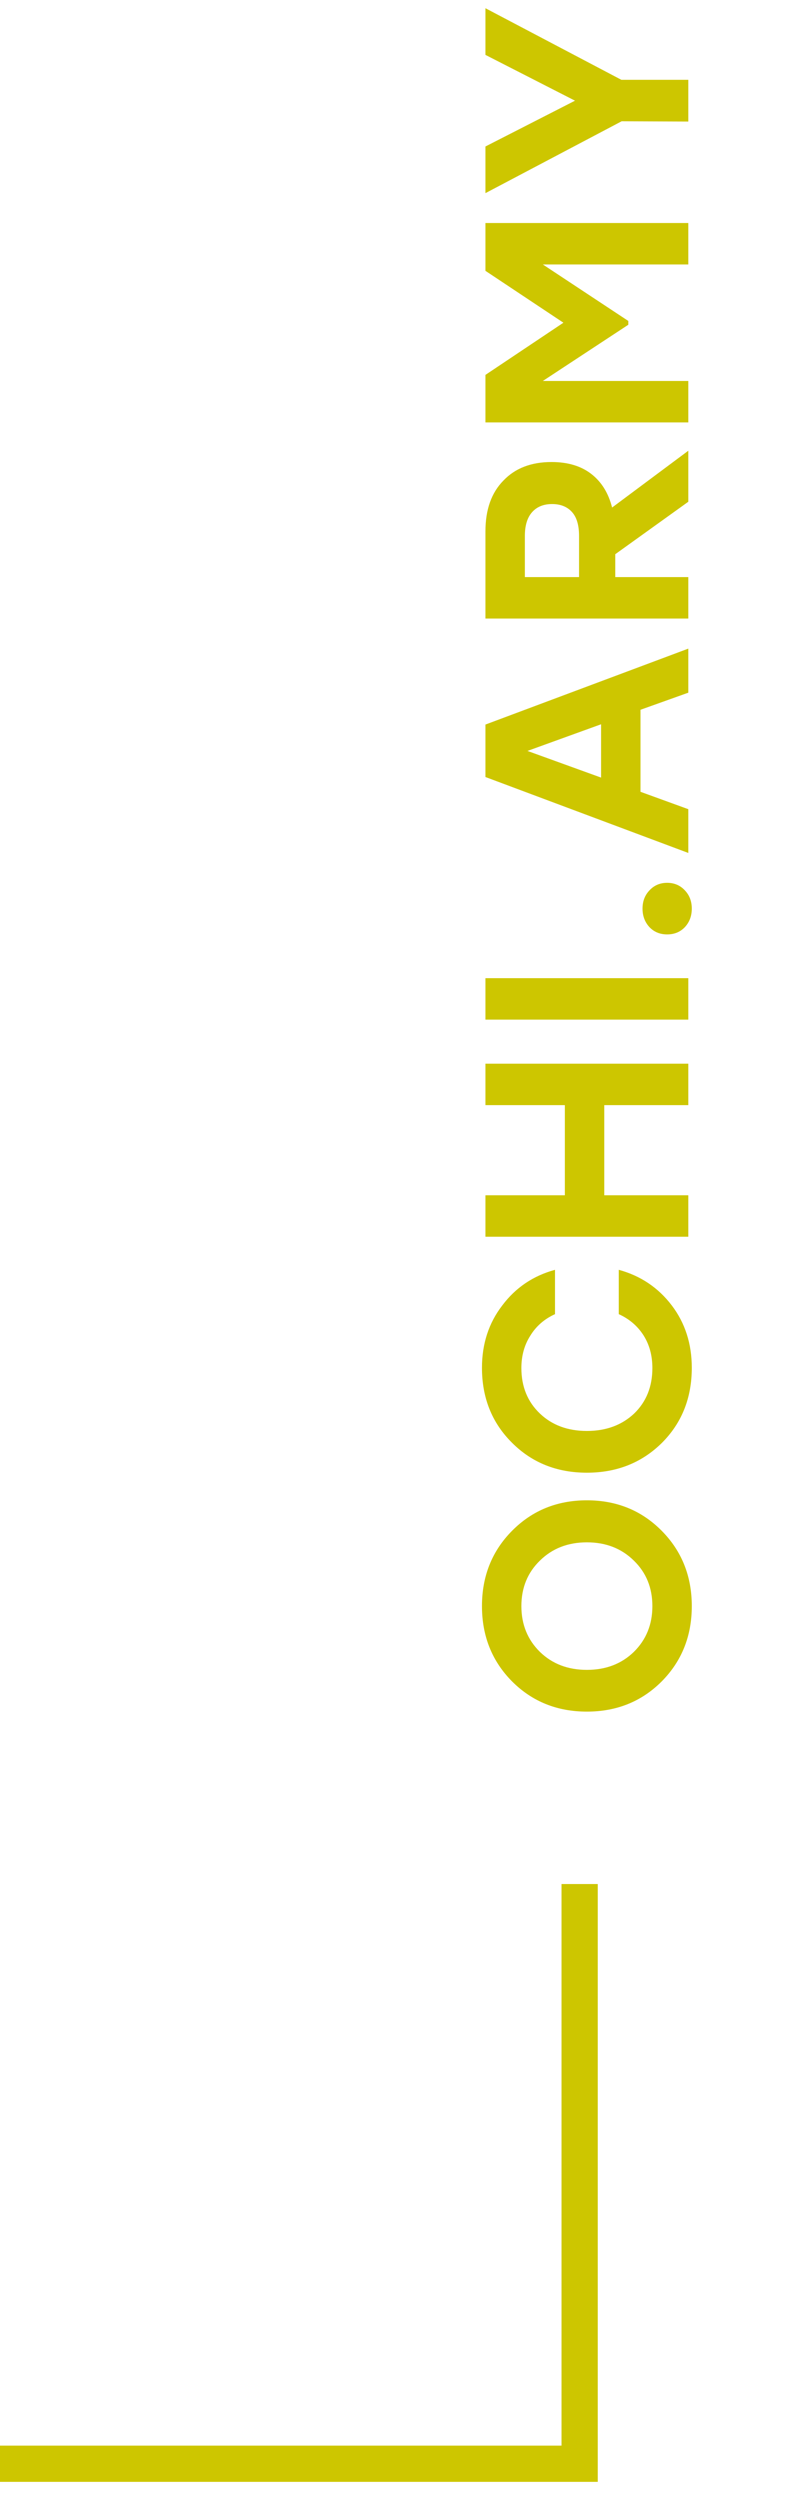<svg width="22" height="69" viewBox="0 0 22 69" fill="none" xmlns="http://www.w3.org/2000/svg">
<path d="M0 68H16V52" stroke="#CDC600" stroke-miterlimit="10"/>
<path d="M14.136 46.409C13.581 45.849 13.304 45.156 13.304 44.329C13.304 43.503 13.581 42.809 14.136 42.249C14.691 41.689 15.379 41.409 16.2 41.409C17.021 41.409 17.709 41.689 18.264 42.249C18.819 42.809 19.096 43.503 19.096 44.329C19.096 45.156 18.819 45.849 18.264 46.409C17.709 46.964 17.021 47.241 16.2 47.241C15.379 47.241 14.691 46.964 14.136 46.409ZM14.904 43.073C14.563 43.404 14.392 43.823 14.392 44.329C14.392 44.836 14.563 45.257 14.904 45.593C15.245 45.924 15.677 46.089 16.2 46.089C16.723 46.089 17.155 45.924 17.496 45.593C17.837 45.257 18.008 44.836 18.008 44.329C18.008 43.823 17.837 43.404 17.496 43.073C17.155 42.737 16.723 42.569 16.2 42.569C15.677 42.569 15.245 42.737 14.904 43.073ZM19.096 37.751C19.096 38.583 18.821 39.273 18.272 39.823C17.717 40.372 17.027 40.647 16.2 40.647C15.373 40.647 14.685 40.372 14.136 39.823C13.581 39.273 13.304 38.583 13.304 37.751C13.304 37.09 13.491 36.516 13.864 36.031C14.232 35.54 14.717 35.212 15.32 35.047L15.32 36.271C15.027 36.404 14.8 36.602 14.64 36.863C14.475 37.119 14.392 37.417 14.392 37.759C14.392 38.271 14.563 38.69 14.904 39.015C15.24 39.335 15.672 39.495 16.2 39.495C16.728 39.495 17.163 39.335 17.504 39.015C17.84 38.69 18.008 38.271 18.008 37.759C18.008 37.417 17.928 37.119 17.768 36.863C17.603 36.602 17.373 36.404 17.08 36.271L17.08 35.047C17.683 35.212 18.171 35.54 18.544 36.031C18.912 36.516 19.096 37.09 19.096 37.751ZM13.4 30.502L13.4 29.358L19 29.358L19 30.502L16.68 30.502L16.68 32.99L19 32.99L19 34.134L13.4 34.134L13.4 32.99L15.592 32.99L15.592 30.502L13.4 30.502ZM19 28.142L13.4 28.142L13.4 26.998L19 26.998L19 28.142ZM17.928 25.59C17.8 25.452 17.736 25.281 17.736 25.078C17.736 24.876 17.8 24.708 17.928 24.574C18.056 24.436 18.219 24.366 18.416 24.366C18.613 24.366 18.776 24.436 18.904 24.574C19.032 24.708 19.096 24.876 19.096 25.078C19.096 25.281 19.032 25.452 18.904 25.59C18.776 25.724 18.613 25.79 18.416 25.79C18.219 25.79 18.056 25.724 17.928 25.59ZM19 19.118L17.68 19.59L17.68 21.854L19 22.334L19 23.542L13.4 21.446L13.4 19.998L19 17.902L19 19.118ZM16.592 21.462L16.592 19.99L14.56 20.726L16.592 21.462ZM19 13.848L16.984 15.296L16.984 15.928L19 15.928L19 17.072L13.4 17.072L13.4 14.664C13.4 14.066 13.565 13.6 13.896 13.264C14.221 12.922 14.664 12.752 15.224 12.752C15.672 12.752 16.037 12.861 16.32 13.08C16.603 13.298 16.795 13.608 16.896 14.008L19 12.44L19 13.848ZM14.488 15.928L15.984 15.928L15.984 14.792C15.984 14.498 15.92 14.28 15.792 14.136C15.659 13.986 15.475 13.912 15.24 13.912C15.005 13.912 14.821 13.986 14.688 14.136C14.555 14.285 14.488 14.504 14.488 14.792L14.488 15.928ZM13.4 7.475L13.4 6.155L19 6.155L19 7.299L14.984 7.299L17.344 8.859L17.344 8.963L14.984 10.515L19 10.515L19 11.659L13.4 11.659L13.4 10.347L15.552 8.907L13.4 7.475ZM13.4 0.227L17.152 2.203L19 2.203L19 3.355L17.16 3.347L13.4 5.331L13.4 4.043L15.872 2.779L13.4 1.515L13.4 0.227Z" fill="#CDC600"/>
</svg>
